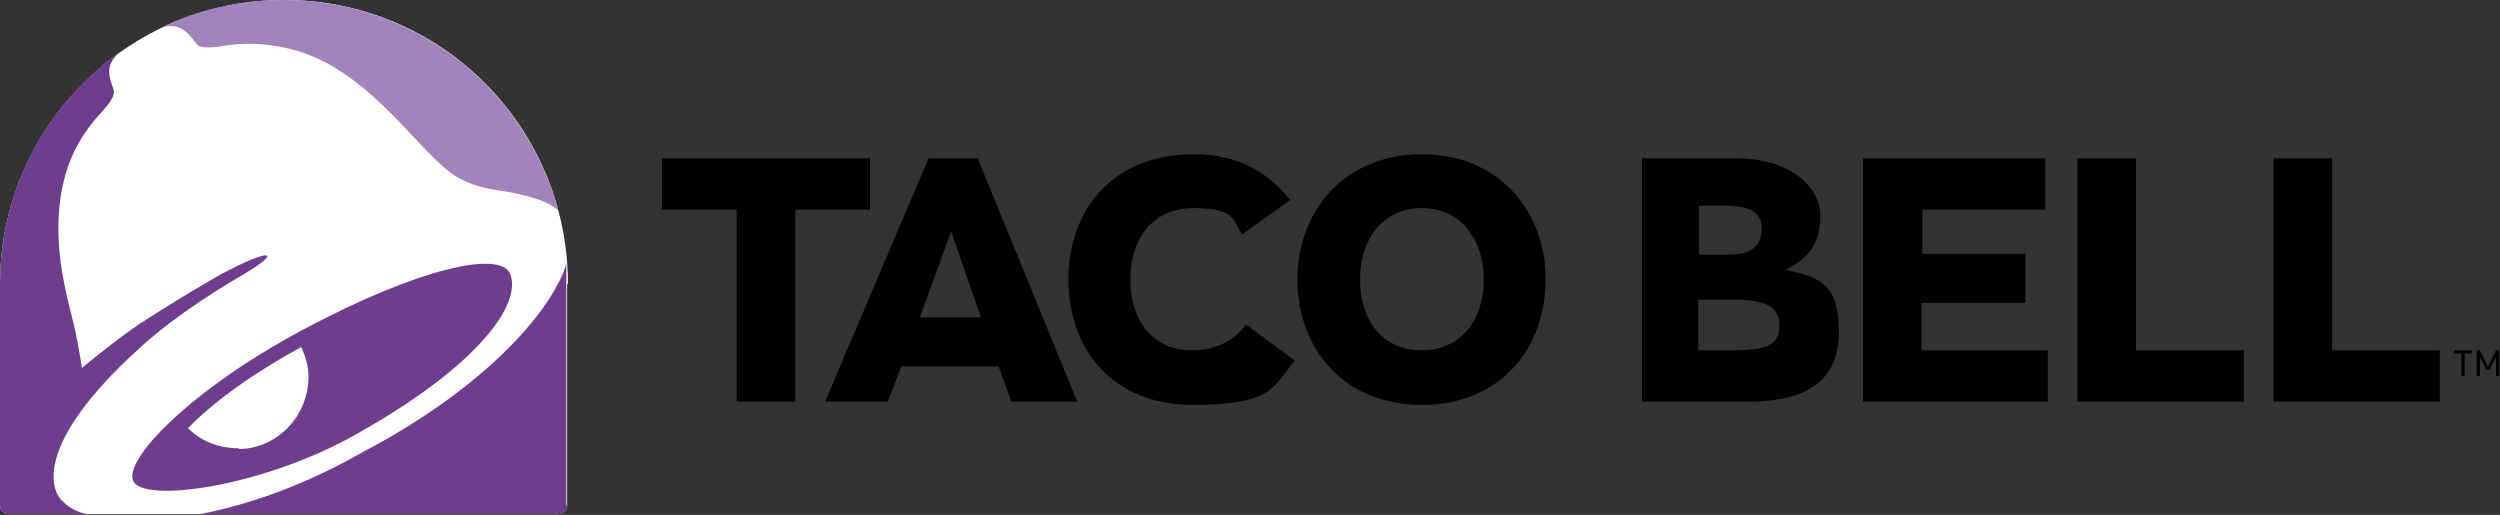 <?xml version="1.0" encoding="UTF-8"?>
<svg id="svg2" xmlns="http://www.w3.org/2000/svg" xmlns:svg="http://www.w3.org/2000/svg" xmlns:rdf="http://www.w3.org/1999/02/22-rdf-syntax-ns#" xmlns:dc="http://purl.org/dc/elements/1.1/" xmlns:cc="http://creativecommons.org/ns#" version="1.1" viewBox="0 0 311.2 64.1">
  <rect x="0" y="0" width="311.2" height="64.1" fill="#333333" stroke="none"/>
  <!-- Generator: Adobe Illustrator 29.6.1, SVG Export Plug-In . SVG Version: 2.1.1 Build 9)  -->
  <defs>
    <style>
      .st0 {
        fill: #a184bc;
      }

      .st1 {
        fill: #6f3d8e;
      }

      .st2 {
        fill: #fff;
      }
    </style>
  </defs>
  <g id="g10">
    <g id="g12">
      <g id="g14">
        <g id="g20">
          <path id="path22" class="st2" d="M70.7,35.4C70.7,15.8,54.9,0,35.4,0S0,15.8,0,35.4s0,0,0,0v27.5c0,.6.5,1.1,1.1,1.1h68.4c.6,0,1.1-.5,1.1-1.1v-27.6Z"/>
        </g>
        <g id="g24">
          <path id="path26" class="st1" d="M63.5,34.1c-1.2-3-11.5-.7-25.9,7-14,7.5-22.3,16.2-21,18.8,1.3,2.7,15.7.8,27.3-5.6,15.7-8.7,21.1-16.5,19.6-20.2"/>
        </g>
        <g id="g28">
          <path id="path30" class="st2" d="M29.7,55.8c-2.5,0-4.7-.9-6.3-2.5,3.2-3.3,8.2-6.9,14.1-10.1.5,1.1.9,2.3.9,3.7,0,4.8-3.8,8.9-8.6,9"/>
        </g>
        <g id="g32">
          <path id="path34" class="st1" d="M7.6,62.2c.7.7,1.2,1.2,2.8,1.7,0,0,.4.1.4.1H1.1c-.6,0-1.1-.5-1.1-1.1v-27.5s0,0,0,0C0,23.5,5.8,13.1,14.7,6.6h0s-.4.5-.4.5c-1,1.2-.8,2.4-.2,3.9.4,1-.8,2.2-1.4,2.9-2.6,2.8-5.1,6.6-5.4,13.2-.3,6,1.5,11.4,2.1,14.2.6,3,.7,4,.8,4.5,2.3-1.9,4.7-3.8,7.2-5.5,4-2.6,7.2-4.5,10-6.1,6.3-3.4,7.9-3,3-.1-5,2.9-9.9,6.3-13.1,9.3-12.9,11.7-11,17.4-9.7,18.8"/>
        </g>
        <g id="g36">
          <path id="path38" class="st1" d="M70.7,62.9c0,.6-.5,1.1-1.1,1.1H24.8s.6-.1.6-.1c5.9-1.2,12.7-3.6,19.7-7.6,13.8-7.2,22.9-16.4,25.3-23.1v-.3c.1,0,.1.1.1.3,0,.6,0,1.4,0,2.1v27.6"/>
        </g>
        <g id="g40">
          <path id="path42" class="st0" d="M19.9,3.5h0c4.7-2.3,9.9-3.5,15.4-3.5,16.4,0,30.1,11.1,34.2,26.2,0,0-.5-.5-1.8-1.1-.9-.4-2.1-.7-3.8-1.1-2.2-.4-4.4-.5-6.9-1.9-4.5-2.5-10.5-13-20.1-15.8-4.6-1.3-8.1-.8-9.6-.5-.8.1-2.4.3-2.9-.4-1.1-1.5-2-2.4-3.8-2.1-.2,0-.7.2-.7.2"/>
        </g>
        <g id="g44">
          <path id="path46" d="M108.3,19.7h-25.9v6.4h9.3v23.9h7.3v-23.9h9.3v-6.4Z"/>
        </g>
        <g id="g48">
          <path id="path50" d="M114.5,39.5l3.9-10.7,3.7,10.7h-7.6ZM115.6,19.7l-12.9,30.3h7.8l1.7-4.4h12.1l1.6,4.4h8.2l-12.4-30.3h-6.2Z"/>
        </g>
        <g id="g52">
          <path id="path54" d="M148.3,43.6c-4.8,0-7.6-3.7-7.6-8.8s2.8-8.9,7.9-8.9,4.9,1.5,6,3.3l6-4.3c-2.7-3.4-6.4-5.7-12-5.7-10.2,0-15.6,7-15.6,15.6s5.4,15.6,15.5,15.6,9.9-2.3,12.7-5.5l-6.1-4.5c-1.3,1.8-3.5,3.2-6.7,3.2"/>
        </g>
        <g id="g56">
          <path id="path58" d="M177,43.6c-4.9,0-7.7-3.7-7.7-8.8s2.9-8.9,7.7-8.9,7.7,3.8,7.7,8.9-2.9,8.8-7.7,8.8M177,19.2c-9.6,0-15.5,7-15.5,15.6s5.8,15.6,15.5,15.6,15.4-7,15.4-15.6-5.9-15.6-15.4-15.6"/>
        </g>
        <g id="g60">
          <path id="path62" d="M215.8,43.6h-4.4v-6.3h4.5c3.9,0,5.6.9,5.6,3.2s-1.3,3.1-5.7,3.1M211.4,25.6h2.9c3.5,0,5,.7,5,2.9s-1.4,3.2-4.1,3.2h-3.7v-6.1ZM222.4,33.5c2.9-1.4,4.2-3.4,4.2-6.7s-3.5-7.1-10.5-7.1h-11.7v30.3h13.1c7.7,0,11.4-2.8,11.4-8.7s-2.3-6.8-6.6-7.7"/>
        </g>
        <g id="g64">
          <path id="path66" d="M239.3,37.7h12.8v-6.1h-12.8v-5.5h15.3v-6.4h-22.7v30.3h23v-6.4h-15.7v-5.9Z"/>
        </g>
        <g id="g68">
          <path id="path70" d="M266,19.7h-7.4v30.3h20.7v-6.4h-13.4v-23.9Z"/>
        </g>
        <g id="g72">
          <path id="path74" d="M290.3,19.7h-7.3v30.3h20.7v-6.4h-13.4v-23.9Z"/>
        </g>
        <g id="g76">
          <path id="path78" d="M310.7,43.6l-1,2-1-2h-.4v3.2h.4v-2.3l.8,1.5h.4l.8-1.5v2.3h.4v-3.2h-.4Z"/>
        </g>
        <g id="g80">
          <path id="path82" d="M305.5,44h.9v2.8h.4v-2.8h.9v-.4h-2.2v.4Z"/>
        </g>
      </g>
    </g>
  </g>
</svg>